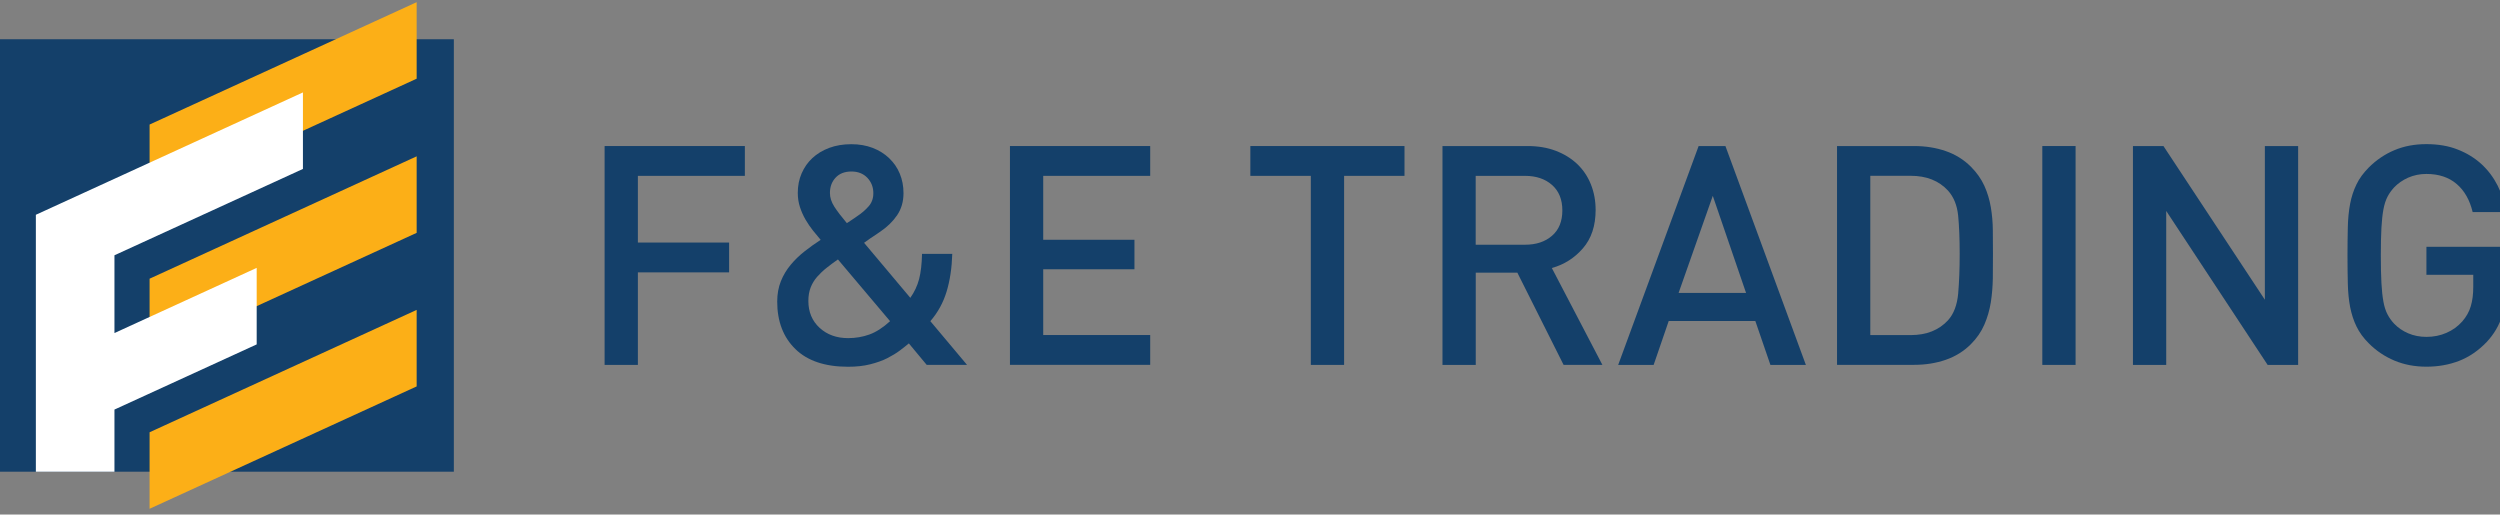 <svg xmlns="http://www.w3.org/2000/svg" width="379" height="78" viewBox="0 0 379 78" fill="none"><rect x="0" y="0" width="379" height="78" fill="#808080" stroke="none"/><path d="M68.802 5.95H-0.21V71.51H68.802V5.95Z" fill="#14406A"></path><path d="M63.165 58.58L22.677 77.13V65.53L63.165 46.98V58.58Z" fill="#FCAF17"></path><path d="M63.165 11.93L22.677 30.48V18.88L63.165 0.33V11.93Z" fill="#FCAF17"></path><path d="M63.165 35.3L22.677 53.85V42.25L63.165 23.7V35.3Z" fill="#FCAF17"></path><path d="M17.351 71.51V62.09L38.914 52.21V40.61L17.351 50.49V38.7L45.925 25.61V14.01L5.436 32.56V34.05V44.16V71.51H17.351Z" fill="white"></path><path d="M96.703 26.66V36.77H110.533V41.29H96.703V55.32H91.658V22.14H112.92V26.66H96.703Z" fill="#14406A"></path><path d="M140.491 55.32L137.783 52.06C137.412 52.37 136.96 52.73 136.429 53.13C135.897 53.53 135.255 53.92 134.513 54.3C133.771 54.68 132.899 54.98 131.916 55.23C130.933 55.48 129.82 55.6 128.576 55.6C125.086 55.6 122.418 54.71 120.583 52.92C118.747 51.13 117.825 48.73 117.825 45.72C117.825 44.57 118.015 43.54 118.386 42.62C118.757 41.7 119.259 40.87 119.881 40.13C120.502 39.38 121.214 38.7 122.007 38.08C122.799 37.46 123.601 36.88 124.414 36.36C124.043 35.92 123.652 35.45 123.24 34.94C122.839 34.43 122.458 33.88 122.117 33.29C121.776 32.7 121.495 32.07 121.275 31.4C121.054 30.73 120.944 30.01 120.944 29.23C120.944 28.17 121.134 27.2 121.525 26.29C121.917 25.39 122.458 24.61 123.16 23.96C123.862 23.31 124.715 22.79 125.708 22.42C126.701 22.05 127.824 21.86 129.067 21.86C130.251 21.86 131.324 22.05 132.297 22.42C133.26 22.79 134.092 23.31 134.794 23.98C135.496 24.65 136.038 25.43 136.409 26.33C136.78 27.23 136.971 28.21 136.971 29.27C136.971 30.57 136.64 31.7 135.988 32.65C135.336 33.6 134.473 34.43 133.42 35.14C133.39 35.17 133.24 35.27 132.979 35.44C132.718 35.61 132.377 35.84 131.976 36.11C131.575 36.39 131.244 36.62 130.993 36.81L138.004 45.15C138.625 44.28 139.067 43.33 139.337 42.31C139.598 41.29 139.749 40.01 139.779 38.49H144.362C144.302 40.63 144.011 42.54 143.5 44.22C142.988 45.9 142.166 47.39 141.042 48.69L146.599 55.31H140.491V55.32ZM127.031 39.33C126.41 39.77 125.828 40.19 125.306 40.61C124.775 41.03 124.304 41.48 123.882 41.96C123.461 42.44 123.13 42.98 122.899 43.57C122.669 44.16 122.548 44.84 122.548 45.62C122.548 47.3 123.12 48.66 124.253 49.7C125.387 50.74 126.831 51.26 128.576 51.26C129.699 51.26 130.762 51.08 131.775 50.72C132.788 50.36 133.841 49.69 134.935 48.69L127.031 39.33ZM131.495 26.96C130.883 26.32 130.08 26 129.087 26C128.054 26 127.252 26.31 126.68 26.93C126.099 27.55 125.818 28.33 125.818 29.26C125.818 29.94 126.039 30.63 126.47 31.31C126.901 31.99 127.543 32.83 128.385 33.83C128.536 33.74 128.746 33.6 129.017 33.41C129.278 33.22 129.499 33.08 129.669 32.97C129.84 32.86 129.94 32.79 129.97 32.76C130.622 32.33 131.194 31.84 131.675 31.29C132.156 30.75 132.397 30.09 132.397 29.31C132.407 28.38 132.096 27.6 131.495 26.96Z" fill="#14406A"></path><path d="M153.108 55.32V22.14H174.37V26.66H158.152V36.35H171.983V40.82H158.152V50.79H174.37V55.31H153.108V55.32Z" fill="#14406A"></path><path d="M203.765 26.66V55.32H198.721V26.66H189.554V22.14H212.922V26.66H203.765Z" fill="#14406A"></path><path d="M237.043 55.32L230.032 41.34H223.724V55.32H218.679V22.14H231.577C233.161 22.14 234.595 22.38 235.849 22.86C237.113 23.34 238.196 24.01 239.099 24.86C240.001 25.72 240.693 26.74 241.175 27.94C241.656 29.14 241.897 30.43 241.897 31.83C241.897 34.22 241.255 36.16 239.981 37.63C238.707 39.11 237.133 40.11 235.257 40.63L242.92 55.31H237.043V55.32ZM235.288 28.04C234.244 27.12 232.88 26.66 231.196 26.66H223.714V37.1H231.196C232.88 37.1 234.244 36.65 235.288 35.74C236.331 34.84 236.852 33.56 236.852 31.9C236.852 30.25 236.331 28.96 235.288 28.04Z" fill="#14406A"></path><path d="M268.394 55.32L266.107 48.66H252.979L250.692 55.32H245.317L257.512 22.14H261.574L273.77 55.32H268.394ZM259.659 29.69L254.474 44.41H264.703L259.659 29.69Z" fill="#14406A"></path><path d="M302.113 42.18C302.093 43.42 301.992 44.63 301.812 45.81C301.621 46.99 301.3 48.13 300.829 49.21C300.358 50.3 299.675 51.29 298.773 52.19C297.71 53.25 296.456 54.03 294.992 54.54C293.528 55.05 291.923 55.31 290.178 55.31H278.494V22.14H290.178C291.923 22.14 293.528 22.4 294.992 22.91C296.456 23.42 297.72 24.21 298.773 25.26C299.675 26.16 300.358 27.13 300.829 28.17C301.3 29.21 301.621 30.3 301.812 31.43C302.002 32.56 302.103 33.72 302.113 34.9C302.133 36.08 302.133 37.28 302.133 38.49C302.133 39.71 302.133 40.94 302.113 42.18ZM296.857 32.69C296.697 31.12 296.185 29.86 295.313 28.89C293.939 27.4 292.053 26.65 289.656 26.65H283.538V50.8H289.656C292.053 50.8 293.939 50.05 295.313 48.56C296.185 47.6 296.697 46.25 296.857 44.53C297.008 42.81 297.088 40.8 297.088 38.5C297.088 36.2 297.008 34.26 296.857 32.69Z" fill="#14406A"></path><path d="M309.615 55.32V22.14H314.659V55.32H309.615Z" fill="#14406A"></path><path d="M343.774 55.32L328.399 31.98V55.32H323.355V22.14H327.978L343.353 45.44V22.14H348.398V55.32H343.774Z" fill="#14406A"></path><path d="M379.318 47.88C378.867 49.34 378.094 50.65 377.001 51.83C375.728 53.16 374.323 54.12 372.799 54.71C371.275 55.3 369.62 55.59 367.845 55.59C366.099 55.59 364.495 55.29 363.03 54.68C361.566 54.07 360.252 53.2 359.109 52.05C358.297 51.24 357.675 50.39 357.244 49.49C356.802 48.59 356.491 47.61 356.281 46.55C356.08 45.49 355.96 44.32 355.93 43.03C355.9 41.74 355.88 40.3 355.88 38.72C355.88 37.14 355.9 35.7 355.93 34.41C355.96 33.12 356.08 31.95 356.281 30.89C356.481 29.83 356.802 28.86 357.244 27.95C357.675 27.05 358.307 26.2 359.109 25.39C360.262 24.24 361.566 23.36 363.01 22.76C364.455 22.15 366.069 21.85 367.845 21.85C369.62 21.85 371.204 22.12 372.588 22.67C373.972 23.21 375.176 23.95 376.189 24.88C377.202 25.81 378.014 26.9 378.646 28.14C379.268 29.38 379.709 30.72 379.95 32.15H374.855C374.414 30.32 373.611 28.9 372.428 27.89C371.244 26.88 369.72 26.37 367.845 26.37C366.852 26.37 365.929 26.56 365.086 26.93C364.244 27.3 363.532 27.8 362.94 28.42C362.539 28.86 362.198 29.33 361.937 29.84C361.677 30.35 361.466 30.99 361.325 31.75C361.185 32.51 361.085 33.44 361.025 34.55C360.964 35.65 360.934 37.04 360.934 38.72C360.934 40.4 360.964 41.8 361.025 42.91C361.085 44.03 361.185 44.97 361.325 45.73C361.466 46.49 361.666 47.13 361.937 47.64C362.198 48.15 362.539 48.63 362.94 49.06C363.532 49.68 364.244 50.17 365.086 50.53C365.929 50.89 366.842 51.07 367.845 51.07C368.938 51.07 369.951 50.87 370.883 50.46C371.816 50.06 372.608 49.48 373.27 48.74C373.892 48.03 374.333 47.25 374.574 46.41C374.825 45.57 374.945 44.61 374.945 43.52V41.66H367.845V37.42H380V42.49C379.99 44.63 379.769 46.43 379.318 47.88Z" fill="#14406A"></path></svg>